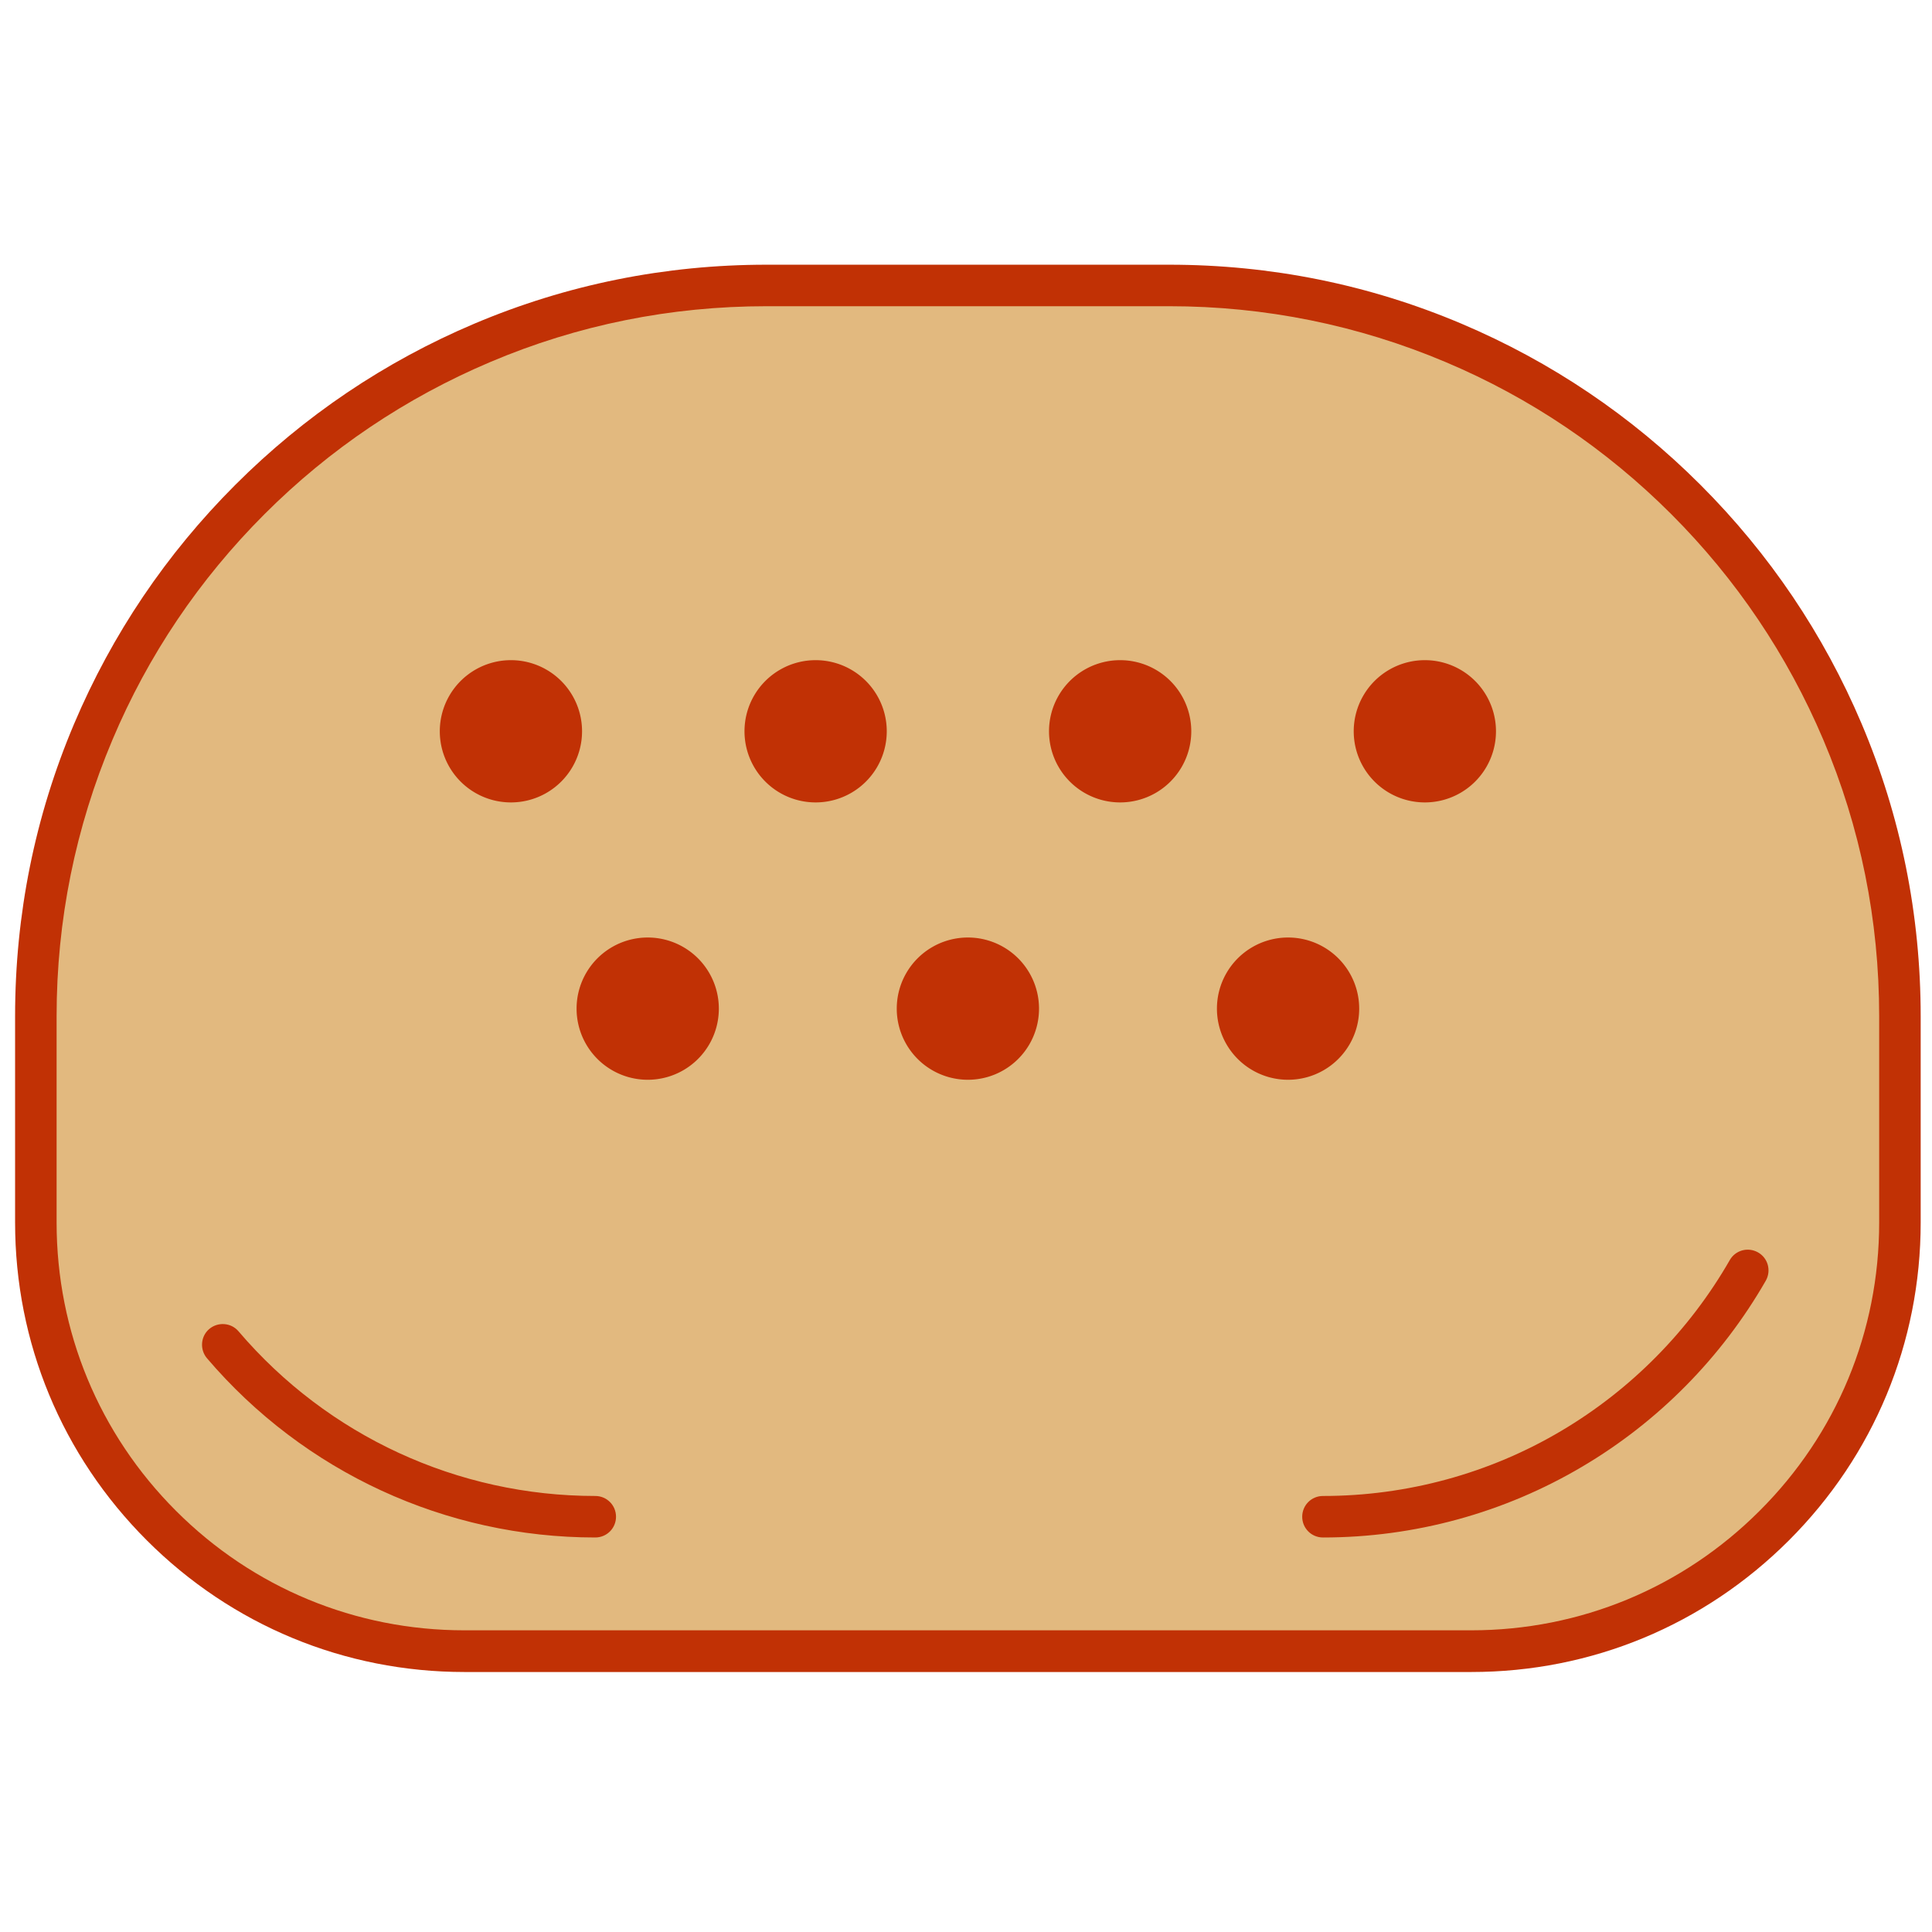 <?xml version="1.0" encoding="utf-8"?>
<!-- Скачано с сайта svg4.ru / Downloaded from svg4.ru -->
<svg width="800px" height="800px" viewBox="0 0 1024 1024" class="icon"  version="1.1" xmlns="http://www.w3.org/2000/svg"><path d="M779.8 875.2H246.2C120.7 875.2 19 773.5 19 648V538.6c0-213.9 173.4-387.3 387.3-387.3h213.4c213.9 0 387.3 173.4 387.3 387.3V648c0 125.5-101.7 227.2-227.2 227.2z" fill="#E2B97F" /><path d="M779.8 886.2H246.2c-63.6 0-123.4-24.8-168.4-69.8S8 711.6 8 648V538.6c0-53.8 10.5-105.9 31.3-155 20.1-47.4 48.8-90 85.4-126.6s79.2-65.3 126.6-85.4c49.1-20.8 101.3-31.3 155-31.3h213.4c53.8 0 105.9 10.5 155 31.3 47.4 20.1 90 48.8 126.6 85.4 36.6 36.6 65.3 79.2 85.4 126.6 20.8 49.1 31.3 101.3 31.3 155V648c0 63.6-24.8 123.4-69.8 168.4s-104.7 69.8-168.4 69.8zM406.3 162.3c-50.8 0-100.1 9.9-146.5 29.6-44.8 19-85.1 46.1-119.6 80.6-34.6 34.6-61.7 74.8-80.6 119.6C40 438.5 30 487.8 30 538.6V648c0 57.7 22.5 112 63.3 152.8 40.8 40.8 95.1 63.3 152.8 63.3h533.7c57.7 0 112-22.5 152.8-63.3C973.5 760 996 705.7 996 648V538.6c0-50.8-9.9-100.1-29.6-146.5-19-44.8-46.1-85.1-80.6-119.6s-74.8-61.7-119.6-80.6c-46.4-19.6-95.7-29.6-146.5-29.6H406.3z" fill="#C13105" /><path d="M343.3 534.6m-37.7 0a37.7 37.7 0 1 0 75.4 0 37.7 37.7 0 1 0-75.4 0Z" fill="#C13105" /><path d="M513 534.6m-37.7 0a37.7 37.7 0 1 0 75.4 0 37.7 37.7 0 1 0-75.4 0Z" fill="#C13105" /><path d="M682.7 534.6m-37.7 0a37.7 37.7 0 1 0 75.4 0 37.7 37.7 0 1 0-75.4 0Z" fill="#C13105" /><path d="M270.8 387.6m-37.7 0a37.7 37.7 0 1 0 75.4 0 37.7 37.7 0 1 0-75.4 0Z" fill="#C13105" /><path d="M432.3 387.6m-37.7 0a37.7 37.7 0 1 0 75.4 0 37.7 37.7 0 1 0-75.4 0Z" fill="#C13105" /><path d="M593.7 387.6m-37.7 0a37.7 37.7 0 1 0 75.4 0 37.7 37.7 0 1 0-75.4 0Z" fill="#C13105" /><path d="M755.2 387.6m-37.7 0a37.7 37.7 0 1 0 75.4 0 37.7 37.7 0 1 0-75.4 0Z" fill="#C13105" /><path d="M315.5 814.9c-79.3 0-154.3-34.6-205.8-95-3.9-4.6-3.4-11.6 1.2-15.5 4.6-3.9 11.6-3.4 15.5 1.2 47.3 55.5 116.2 87.3 189.1 87.3 6.1 0 11 4.9 11 11s-4.9 11-11 11zM701.2 814.9c-6.1 0-11-4.9-11-11s4.9-11 11-11c44.5 0 88.2-11.9 126.3-34.5 37-21.9 67.9-53.2 89.3-90.5 3-5.3 9.7-7.1 15-4.1 5.3 3 7.1 9.7 4.1 15-23.3 40.6-56.9 74.7-97.2 98.5-41.5 24.6-89 37.6-137.5 37.6z" fill="#C13105" /></svg>